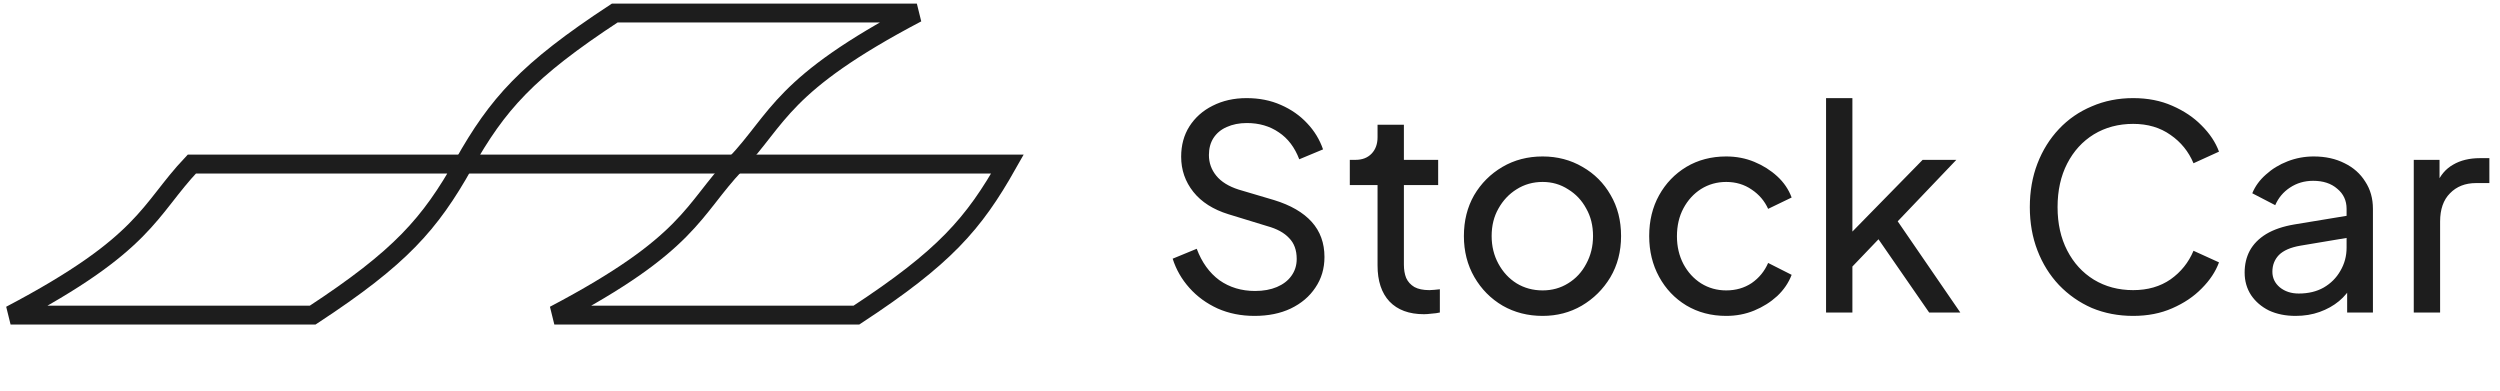 <?xml version="1.0" encoding="UTF-8"?>
<svg xmlns="http://www.w3.org/2000/svg" width="192" height="30" viewBox="0 0 192 30" fill="none">
  <path d="M0.813 24.2C11.262 18.707 11.39 16.133 14.733 12.6H35.614C33.011 17.205 30.785 19.757 24.014 24.2H0.813Z" stroke="#1D1D1D" stroke-width="1.45"></path>
  <path d="M42.573 24.2C53.021 18.707 53.15 16.133 56.493 12.6H77.373C74.771 17.205 72.545 19.757 65.773 24.2H42.573Z" stroke="#1D1D1D" stroke-width="1.45"></path>
  <path d="M70.414 1C59.965 6.493 59.837 9.067 56.494 12.6L35.614 12.6C38.216 7.995 40.442 5.443 47.214 1L70.414 1Z" stroke="#1D1D1D" stroke-width="1.45"></path>
  <path d="M96.346 24.261C95.317 24.261 94.374 24.073 93.519 23.695C92.663 23.304 91.938 22.775 91.344 22.108C90.749 21.441 90.322 20.694 90.061 19.867L91.909 19.106C92.301 20.15 92.881 20.955 93.649 21.52C94.432 22.072 95.346 22.347 96.39 22.347C97.028 22.347 97.586 22.245 98.065 22.043C98.543 21.84 98.913 21.557 99.174 21.194C99.449 20.817 99.587 20.382 99.587 19.889C99.587 19.208 99.391 18.671 99 18.28C98.623 17.874 98.065 17.569 97.325 17.366L94.345 16.453C93.171 16.09 92.272 15.518 91.648 14.735C91.025 13.951 90.713 13.053 90.713 12.037C90.713 11.153 90.923 10.377 91.344 9.71C91.779 9.029 92.373 8.499 93.127 8.123C93.896 7.731 94.766 7.535 95.737 7.535C96.709 7.535 97.586 7.709 98.369 8.057C99.167 8.405 99.841 8.877 100.392 9.471C100.943 10.051 101.349 10.718 101.61 11.472L99.783 12.233C99.435 11.32 98.913 10.631 98.217 10.167C97.521 9.688 96.702 9.449 95.759 9.449C95.179 9.449 94.664 9.551 94.215 9.754C93.78 9.942 93.439 10.225 93.193 10.602C92.961 10.964 92.845 11.399 92.845 11.907C92.845 12.502 93.033 13.031 93.41 13.495C93.787 13.959 94.36 14.314 95.128 14.56L97.847 15.365C99.123 15.757 100.087 16.315 100.74 17.04C101.392 17.765 101.719 18.664 101.719 19.737C101.719 20.622 101.487 21.404 101.023 22.086C100.573 22.767 99.942 23.304 99.13 23.695C98.333 24.073 97.405 24.261 96.346 24.261ZM109.363 24.131C108.218 24.131 107.333 23.804 106.71 23.152C106.101 22.499 105.796 21.578 105.796 20.39V14.213H103.665V12.277H104.1C104.622 12.277 105.035 12.117 105.34 11.798C105.644 11.479 105.796 11.059 105.796 10.537V9.58H107.819V12.277H110.451V14.213H107.819V20.324C107.819 20.716 107.877 21.056 107.993 21.346C108.124 21.637 108.334 21.869 108.624 22.043C108.914 22.202 109.298 22.282 109.777 22.282C109.878 22.282 110.001 22.274 110.146 22.26C110.306 22.245 110.451 22.231 110.581 22.216V24C110.393 24.044 110.183 24.073 109.951 24.087C109.719 24.116 109.523 24.131 109.363 24.131ZM118.473 24.261C117.342 24.261 116.32 24 115.406 23.478C114.493 22.942 113.768 22.209 113.231 21.281C112.695 20.353 112.427 19.302 112.427 18.128C112.427 16.953 112.688 15.909 113.21 14.995C113.746 14.082 114.471 13.357 115.385 12.82C116.298 12.284 117.328 12.016 118.473 12.016C119.604 12.016 120.626 12.284 121.54 12.82C122.453 13.342 123.171 14.06 123.693 14.974C124.23 15.887 124.498 16.939 124.498 18.128C124.498 19.317 124.222 20.375 123.671 21.303C123.12 22.216 122.388 22.942 121.475 23.478C120.576 24 119.575 24.261 118.473 24.261ZM118.473 22.303C119.198 22.303 119.851 22.122 120.431 21.76C121.025 21.397 121.489 20.897 121.823 20.259C122.171 19.621 122.345 18.91 122.345 18.128C122.345 17.33 122.171 16.627 121.823 16.018C121.489 15.394 121.025 14.901 120.431 14.539C119.851 14.162 119.198 13.973 118.473 13.973C117.734 13.973 117.067 14.162 116.472 14.539C115.892 14.901 115.428 15.394 115.08 16.018C114.732 16.627 114.558 17.33 114.558 18.128C114.558 18.91 114.732 19.621 115.08 20.259C115.428 20.897 115.892 21.397 116.472 21.76C117.067 22.122 117.734 22.303 118.473 22.303ZM132.574 24.261C131.428 24.261 130.406 23.993 129.507 23.456C128.622 22.92 127.926 22.188 127.419 21.259C126.911 20.331 126.658 19.288 126.658 18.128C126.658 16.953 126.911 15.909 127.419 14.995C127.926 14.082 128.622 13.357 129.507 12.82C130.406 12.284 131.428 12.016 132.574 12.016C133.342 12.016 134.06 12.153 134.727 12.429C135.394 12.704 135.981 13.074 136.489 13.538C136.996 14.002 137.366 14.546 137.598 15.169L135.793 16.04C135.517 15.431 135.097 14.938 134.531 14.56C133.966 14.169 133.313 13.973 132.574 13.973C131.863 13.973 131.218 14.155 130.638 14.517C130.072 14.88 129.623 15.373 129.289 15.996C128.956 16.619 128.789 17.337 128.789 18.149C128.789 18.932 128.956 19.643 129.289 20.281C129.623 20.904 130.072 21.397 130.638 21.76C131.218 22.122 131.863 22.303 132.574 22.303C133.313 22.303 133.966 22.115 134.531 21.738C135.097 21.346 135.517 20.832 135.793 20.194L137.598 21.107C137.366 21.716 136.996 22.26 136.489 22.738C135.981 23.203 135.394 23.572 134.727 23.848C134.06 24.123 133.342 24.261 132.574 24.261ZM140.241 24V7.535H142.264V18.823L141.438 18.628L147.658 12.277H150.246L145.744 16.997L150.551 24H148.158L143.765 17.649L145.026 17.584L141.612 21.151L142.264 19.672V24H140.241ZM163.828 24.261C162.683 24.261 161.624 24.058 160.653 23.652C159.696 23.232 158.855 22.644 158.13 21.89C157.419 21.136 156.868 20.252 156.477 19.237C156.085 18.222 155.89 17.113 155.89 15.909C155.89 14.691 156.085 13.575 156.477 12.559C156.868 11.544 157.419 10.66 158.13 9.906C158.84 9.152 159.681 8.572 160.653 8.166C161.624 7.745 162.683 7.535 163.828 7.535C164.945 7.535 165.945 7.731 166.83 8.123C167.729 8.514 168.483 9.021 169.092 9.645C169.715 10.268 170.158 10.935 170.419 11.646L168.461 12.538C168.084 11.639 167.497 10.914 166.699 10.363C165.902 9.797 164.945 9.514 163.828 9.514C162.697 9.514 161.69 9.783 160.805 10.319C159.935 10.856 159.254 11.602 158.761 12.559C158.268 13.517 158.021 14.633 158.021 15.909C158.021 17.171 158.268 18.28 158.761 19.237C159.254 20.194 159.935 20.941 160.805 21.477C161.69 22.014 162.697 22.282 163.828 22.282C164.945 22.282 165.902 22.006 166.699 21.455C167.497 20.89 168.084 20.157 168.461 19.259L170.419 20.15C170.158 20.861 169.715 21.528 169.092 22.151C168.483 22.775 167.729 23.282 166.83 23.674C165.945 24.065 164.945 24.261 163.828 24.261ZM176.303 24.261C175.534 24.261 174.853 24.123 174.258 23.848C173.678 23.558 173.222 23.166 172.888 22.673C172.555 22.166 172.388 21.586 172.388 20.933C172.388 20.31 172.518 19.752 172.779 19.259C173.055 18.751 173.475 18.323 174.041 17.975C174.621 17.627 175.346 17.381 176.216 17.236L180.566 16.518V18.215L176.673 18.867C175.919 18.997 175.368 19.237 175.02 19.585C174.686 19.933 174.519 20.36 174.519 20.868C174.519 21.346 174.708 21.745 175.085 22.064C175.476 22.383 175.962 22.543 176.542 22.543C177.282 22.543 177.92 22.39 178.456 22.086C179.007 21.767 179.435 21.339 179.739 20.803C180.058 20.266 180.218 19.672 180.218 19.019V16.04C180.218 15.402 179.979 14.887 179.5 14.495C179.036 14.089 178.42 13.886 177.651 13.886C176.984 13.886 176.39 14.06 175.868 14.408C175.36 14.742 174.983 15.191 174.737 15.757L172.975 14.843C173.193 14.307 173.541 13.828 174.019 13.408C174.498 12.973 175.056 12.632 175.694 12.386C176.332 12.139 176.999 12.016 177.695 12.016C178.594 12.016 179.384 12.19 180.066 12.538C180.747 12.871 181.276 13.342 181.653 13.951C182.045 14.546 182.241 15.242 182.241 16.04V24H180.261V21.782L180.631 21.912C180.385 22.376 180.051 22.782 179.631 23.13C179.21 23.478 178.717 23.753 178.152 23.956C177.586 24.16 176.97 24.261 176.303 24.261ZM185.377 24V12.277H187.356V14.43L187.139 14.126C187.414 13.459 187.835 12.966 188.4 12.646C188.966 12.313 189.654 12.146 190.466 12.146H191.184V14.06H190.162C189.335 14.06 188.668 14.321 188.161 14.843C187.653 15.351 187.4 16.076 187.4 17.018V24H185.377Z" fill="#1D1D1D"></path>
</svg>
